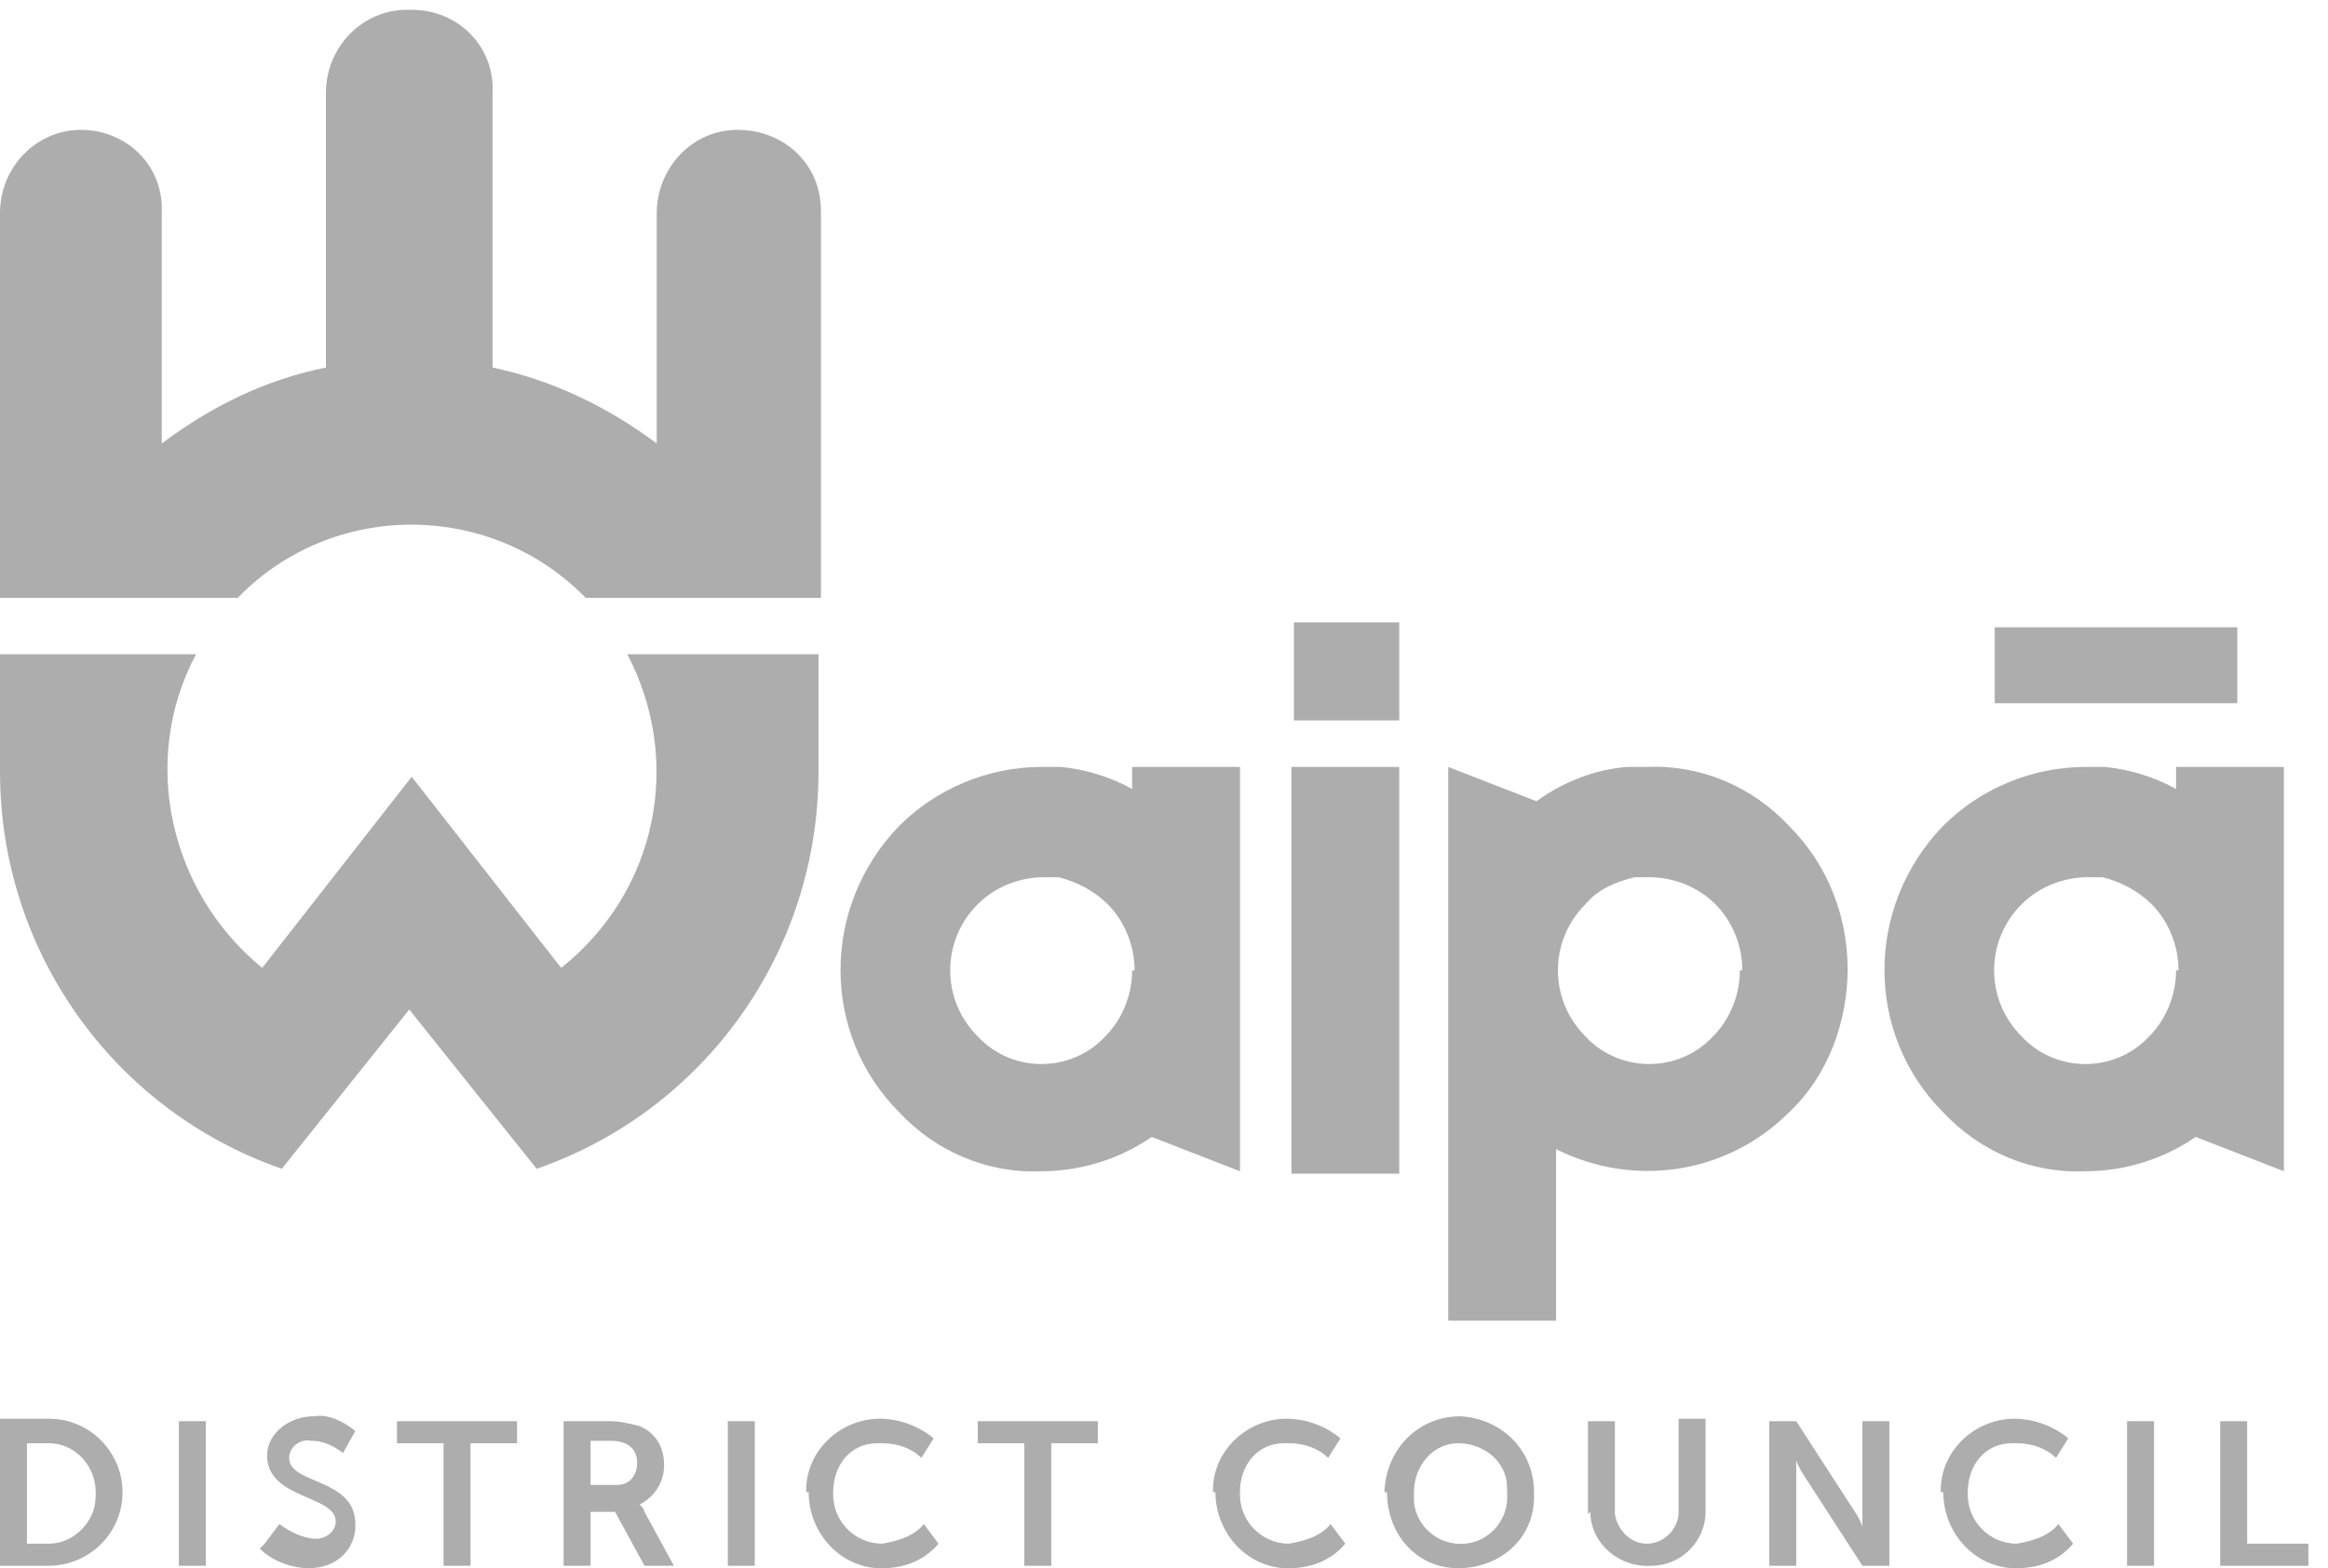 <?xml version="1.0" encoding="UTF-8"?>
<svg xmlns="http://www.w3.org/2000/svg" id="Layer_1" version="1.1" viewBox="0 0 95 64">
  <defs>
    <style>
      .st0 {
        fill: #adadad;
      }
    </style>
  </defs>
  <path class="st0" d="M16.8.4c1.9,0,3.4,1.5,3.3,3.4,0,0,0,0,0,0v11.2c2.4.5,4.7,1.6,6.7,3.1v-9.4c0-1.8,1.4-3.4,3.3-3.4s3.4,1.4,3.4,3.3c0,0,0,0,0,.1v15.7h-9.6c-3.8-3.9-10.1-4-14-.2,0,0-.1.1-.2.2H0v-15.7c0-1.9,1.5-3.4,3.3-3.4,0,0,0,0,0,0,1.9,0,3.4,1.5,3.3,3.4,0,0,0,0,0,0v9.4c2-1.5,4.2-2.6,6.7-3.1V3.8c0-1.9,1.5-3.4,3.3-3.4,0,0,0,0,0,0"></path>
  <g>
    <path class="st0" d="M25.6,26.7c2.3,4.4,1.2,9.7-2.7,12.8l-6.1-7.8-6.1,7.8c-3.8-3.1-5-8.5-2.7-12.8H0v4.8c0,7.3,4.6,13.8,11.5,16.2l5.2-6.5,5.2,6.5c6.9-2.4,11.5-8.9,11.5-16.2v-4.8h-7.9"></path>
    <path class="st0" d="M0,63.9h2c1.6,0,3-1.3,3-3,0-1.6-1.3-3-3-3H0v5.9M1.1,63v-4.1h.9c1.1,0,2,1,1.9,2.2,0,1-.9,1.9-1.9,1.9h-.9ZM7.3,63.9h1.1v-5.9h-1.1v5.9ZM10.6,63.2c.5.5,1.3.8,2,.8,1,0,1.8-.6,1.9-1.6,0,0,0-.1,0-.2,0-1.9-2.7-1.6-2.7-2.7,0-.4.4-.8.9-.7,0,0,0,0,0,0,.5,0,.9.2,1.3.5l.5-.9c-.5-.4-1.1-.7-1.7-.6-1,0-1.9.7-1.9,1.6,0,0,0,0,0,0,0,1.8,2.8,1.6,2.8,2.7,0,.4-.4.7-.8.7,0,0,0,0,0,0-.5,0-1.1-.3-1.5-.6l-.6.8ZM18.1,63.9h1.1v-5h1.9v-.9h-4.9v.9h1.9v5ZM23,63.9h1.1v-2.2h1l1.2,2.2h1.2l-1.2-2.2c0-.1-.1-.2-.2-.3h0c.6-.3,1-.9,1-1.6,0-.7-.3-1.3-1-1.6-.4-.1-.8-.2-1.2-.2h-1.9v5.9ZM24.1,60.7v-1.9h.8c.8,0,1.1.4,1.1.9,0,.5-.3.9-.8.9,0,0-.1,0-.2,0h-1ZM29.7,63.9h1.1v-5.9h-1.1v5.9ZM33,60.9c0,1.6,1.2,3,2.8,3.1,0,0,.1,0,.2,0,.9,0,1.7-.3,2.3-1l-.6-.8c-.4.5-1.1.7-1.7.8-1.1,0-2-.9-2-2,0,0,0,0,0-.1,0-1.1.7-2,1.8-2,0,0,.1,0,.2,0,.6,0,1.2.2,1.6.6l.5-.8c-.6-.5-1.4-.8-2.2-.8-1.6,0-3,1.3-3,2.9,0,0,0,0,0,.1h0ZM41.8,63.9h1.1v-5h1.9v-.9h-4.9v.9h1.9v5ZM49.6,60.9c0,1.6,1.2,3,2.8,3.1,0,0,.1,0,.2,0,.9,0,1.7-.3,2.3-1l-.6-.8c-.4.5-1.1.7-1.7.8-1.1,0-2-.9-2-2,0,0,0,0,0-.1,0-1.1.7-2,1.8-2,0,0,.1,0,.2,0,.6,0,1.2.2,1.6.6l.5-.8c-.6-.5-1.4-.8-2.2-.8-1.6,0-3,1.3-3,2.9,0,0,0,0,0,.1h0ZM56.6,60.9c0,1.7,1.2,3.1,2.9,3.1,1.7,0,3.1-1.2,3.1-2.9,0,0,0-.2,0-.2,0-1.7-1.3-3-3-3.1-1.7,0-3,1.3-3.1,3,0,0,0,0,0,.1ZM57.7,60.9c0-1.1.8-2,1.8-2,1.1,0,2,.8,2,1.8,0,0,0,.1,0,.2.1,1.1-.7,2-1.7,2.1-1.1.1-2-.7-2.1-1.7,0-.1,0-.3,0-.4ZM64.9,61.7c0,1.3,1.2,2.3,2.5,2.2,1.2,0,2.2-1,2.2-2.2v-3.8h-1.1v3.8c0,.7-.6,1.3-1.3,1.3-.7,0-1.2-.6-1.3-1.2v-3.8h-1.1v3.8ZM72.2,63.9h1.1v-3.4c0-.4,0-.9,0-.9h0c.1.3.3.6.5.9l2.2,3.4h1.1v-5.9h-1.1v3.4c0,.4,0,.9,0,.9h0c-.1-.3-.3-.6-.5-.9l-2.2-3.4h-1.1v5.9ZM79.3,60.9c0,1.6,1.2,3,2.8,3.1,0,0,.1,0,.2,0,.9,0,1.7-.3,2.3-1l-.6-.8c-.4.5-1.1.7-1.7.8-1.1,0-2-.9-2-2,0,0,0,0,0-.1,0-1.1.7-2,1.8-2,0,0,.1,0,.2,0,.6,0,1.2.2,1.6.6l.5-.8c-.6-.5-1.4-.8-2.2-.8-1.6,0-3,1.3-3,2.9,0,0,0,0,0,.1h0ZM86.8,63.9h1.1v-5.9h-1.1v5.9ZM90.6,63.9h3.6v-.9h-2.5v-5h-1.1v5.9Z"></path>
  </g>
  <path class="st0" d="M52.8,25.4h4.3v4h-4.3v-4Z"></path>
  <path class="st0" d="M93.2,47.9v-16.6h-4.4v.9c-.9-.5-1.9-.8-2.9-.9h-.8c0,0,0,0,0,0h0c-2.2,0-4.3.9-5.8,2.4-3.2,3.3-3.2,8.5,0,11.7,1.5,1.6,3.6,2.5,5.8,2.4,1.6,0,3.2-.5,4.5-1.4l3.6,1.4M88.8,39.6c0,1-.4,2-1.1,2.7-1.4,1.5-3.8,1.5-5.2,0,0,0,0,0,0,0-1.5-1.5-1.5-3.9,0-5.4.7-.7,1.7-1.1,2.7-1.1h.6c.8.2,1.5.6,2,1.1.7.7,1.1,1.7,1.1,2.7h0Z"></path>
  <path class="st0" d="M75.4,39.6c0-2.2-.8-4.3-2.4-5.9-1.5-1.6-3.6-2.5-5.8-2.4h0s-.8,0-.8,0c-1.3.1-2.6.6-3.7,1.4l-3.6-1.4v22.6h4.4v-7c3.2,1.6,7,1,9.5-1.5,1.6-1.5,2.4-3.7,2.4-5.9M71,39.6c0,1-.4,2-1.1,2.7-1.4,1.5-3.8,1.5-5.2,0,0,0,0,0,0,0-1.5-1.5-1.5-3.9,0-5.4.5-.6,1.2-.9,2-1.1h.3c0,0,.3,0,.3,0,1,0,2,.4,2.7,1.1.7.7,1.1,1.7,1.1,2.7h0Z"></path>
  <path class="st0" d="M52.7,31.3h4.4v16.6h-4.4v-16.6Z"></path>
  <path class="st0" d="M50.6,47.9v-16.6h-4.4v.9c-.9-.5-1.9-.8-2.9-.9h-.8c0,0,0,0,0,0h0c-2.2,0-4.3.9-5.8,2.4-3.2,3.3-3.2,8.5,0,11.7,1.5,1.6,3.6,2.5,5.8,2.4,1.6,0,3.2-.5,4.5-1.4l3.6,1.4M46.2,39.6c0,1-.4,2-1.1,2.7-1.4,1.5-3.8,1.5-5.2,0,0,0,0,0,0,0-1.5-1.5-1.5-3.9,0-5.4.7-.7,1.7-1.1,2.7-1.1h.6c.8.2,1.5.6,2,1.1.7.7,1.1,1.7,1.1,2.7Z"></path>
  <path class="st0" d="M81.4,25.6h9.9v3.1h-9.9v-3.1Z"></path>
</svg>
